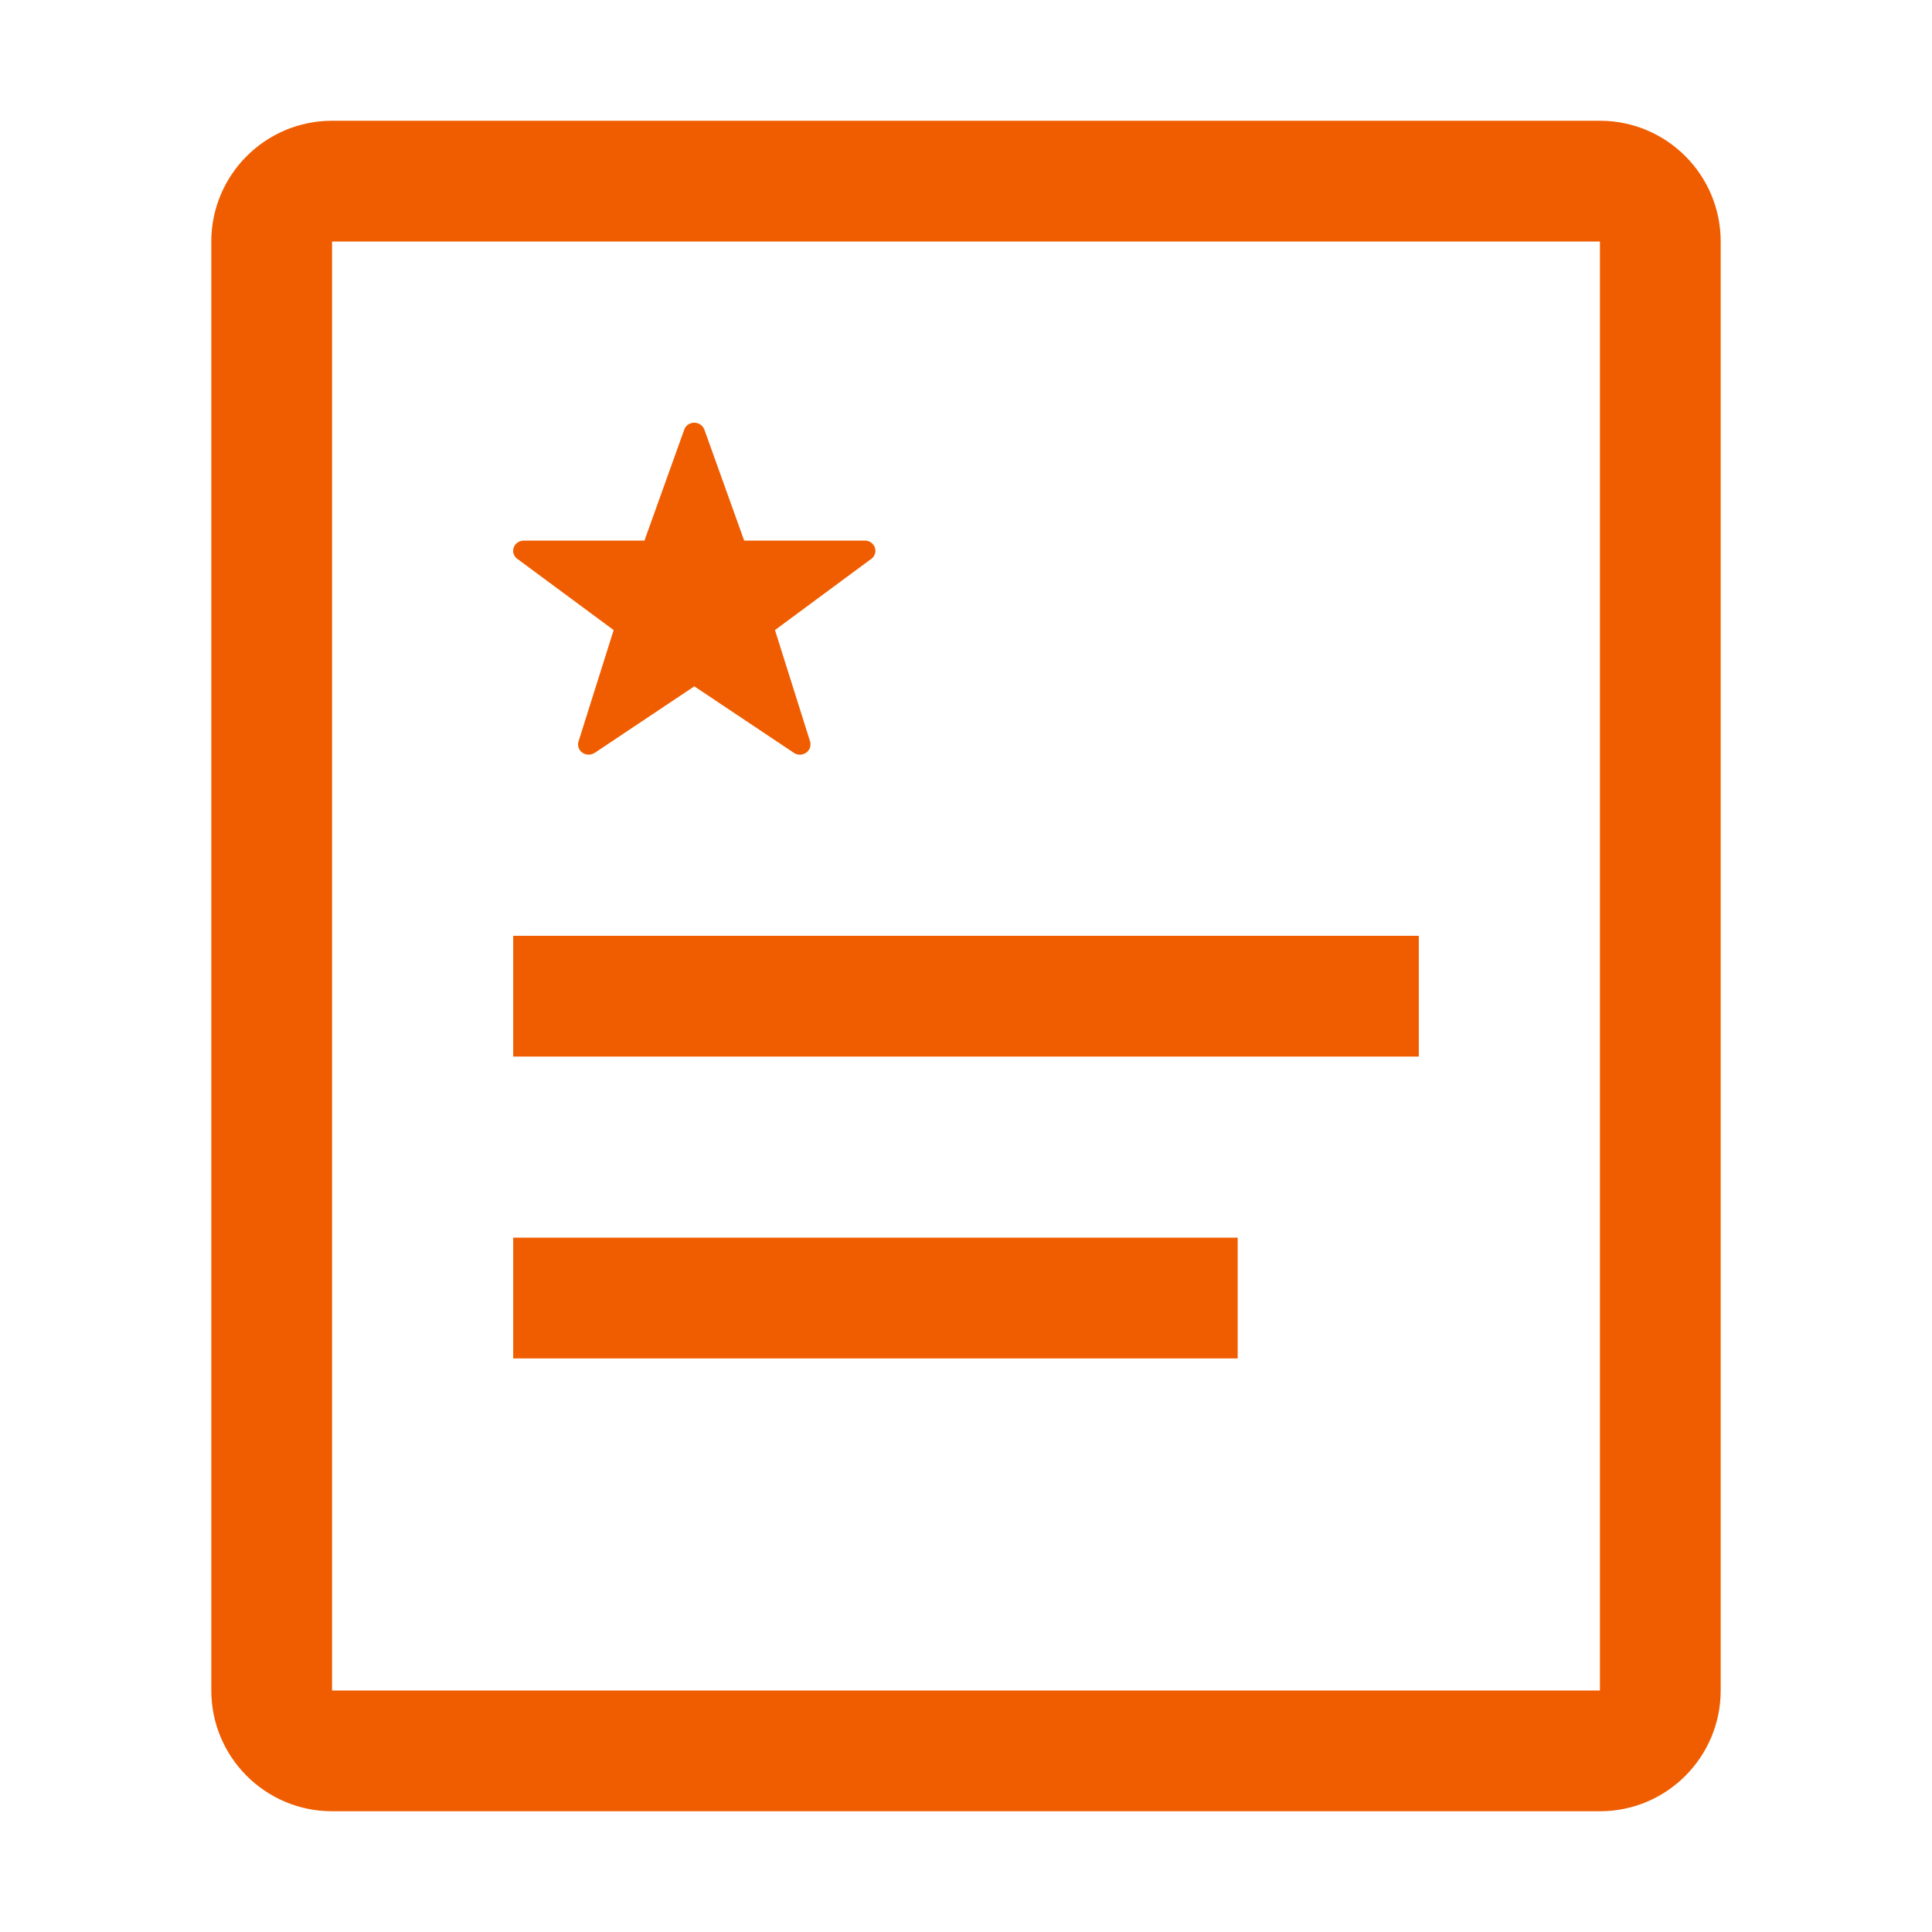 <?xml version="1.0" encoding="UTF-8"?>
<svg width="16px" height="16px" viewBox="0 0 16 16" version="1.1" xmlns="http://www.w3.org/2000/svg" xmlns:xlink="http://www.w3.org/1999/xlink">
    <title>决策制度备份</title>
    <g id="防务2.6" stroke="none" stroke-width="1" fill="none" fill-rule="evenodd">
        <g id="图标" transform="translate(-622, -575)" fill="#F05D00" fill-rule="nonzero">
            <g id="决策制度备份" transform="translate(622, 575)">
                <rect id="矩形" opacity="0" x="0" y="0" width="16" height="16"></rect>
                <path d="M13.25,1 C13.802,1 14.25,1.448 14.25,2 L14.25,14 C14.25,14.552 13.802,15 13.25,15 L2.75,15 C2.198,15 1.75,14.552 1.75,14 L1.75,2 C1.75,1.448 2.198,1 2.75,1 L13.25,1 Z M13.25,2 L2.75,2 L2.75,14 L13.25,14 L13.25,2 Z M10.25,10.25 L10.25,11.25 L4.25,11.25 L4.25,10.25 L10.25,10.25 Z M11.75,7.75 L11.75,8.75 L4.25,8.75 L4.25,7.75 L11.75,7.75 Z M5.673,3.543 C5.691,3.514 5.724,3.498 5.758,3.501 C5.791,3.504 5.82,3.525 5.833,3.557 L6.163,4.477 L7.162,4.477 L7.178,4.478 C7.219,4.485 7.249,4.52 7.25,4.561 C7.25,4.588 7.237,4.612 7.216,4.628 L6.418,5.218 L6.709,6.141 L6.712,6.156 C6.716,6.197 6.69,6.235 6.65,6.246 C6.625,6.254 6.597,6.25 6.575,6.235 L5.75,5.684 L4.925,6.235 L4.911,6.242 C4.873,6.259 4.828,6.247 4.803,6.214 C4.788,6.193 4.783,6.166 4.791,6.141 L5.082,5.218 L4.284,4.628 L4.272,4.618 C4.244,4.588 4.242,4.542 4.268,4.51 C4.285,4.489 4.311,4.477 4.338,4.477 L5.337,4.477 L5.667,3.557 L5.673,3.543 Z" id="形状"></path>
            </g>
        </g>
    </g>
</svg>
